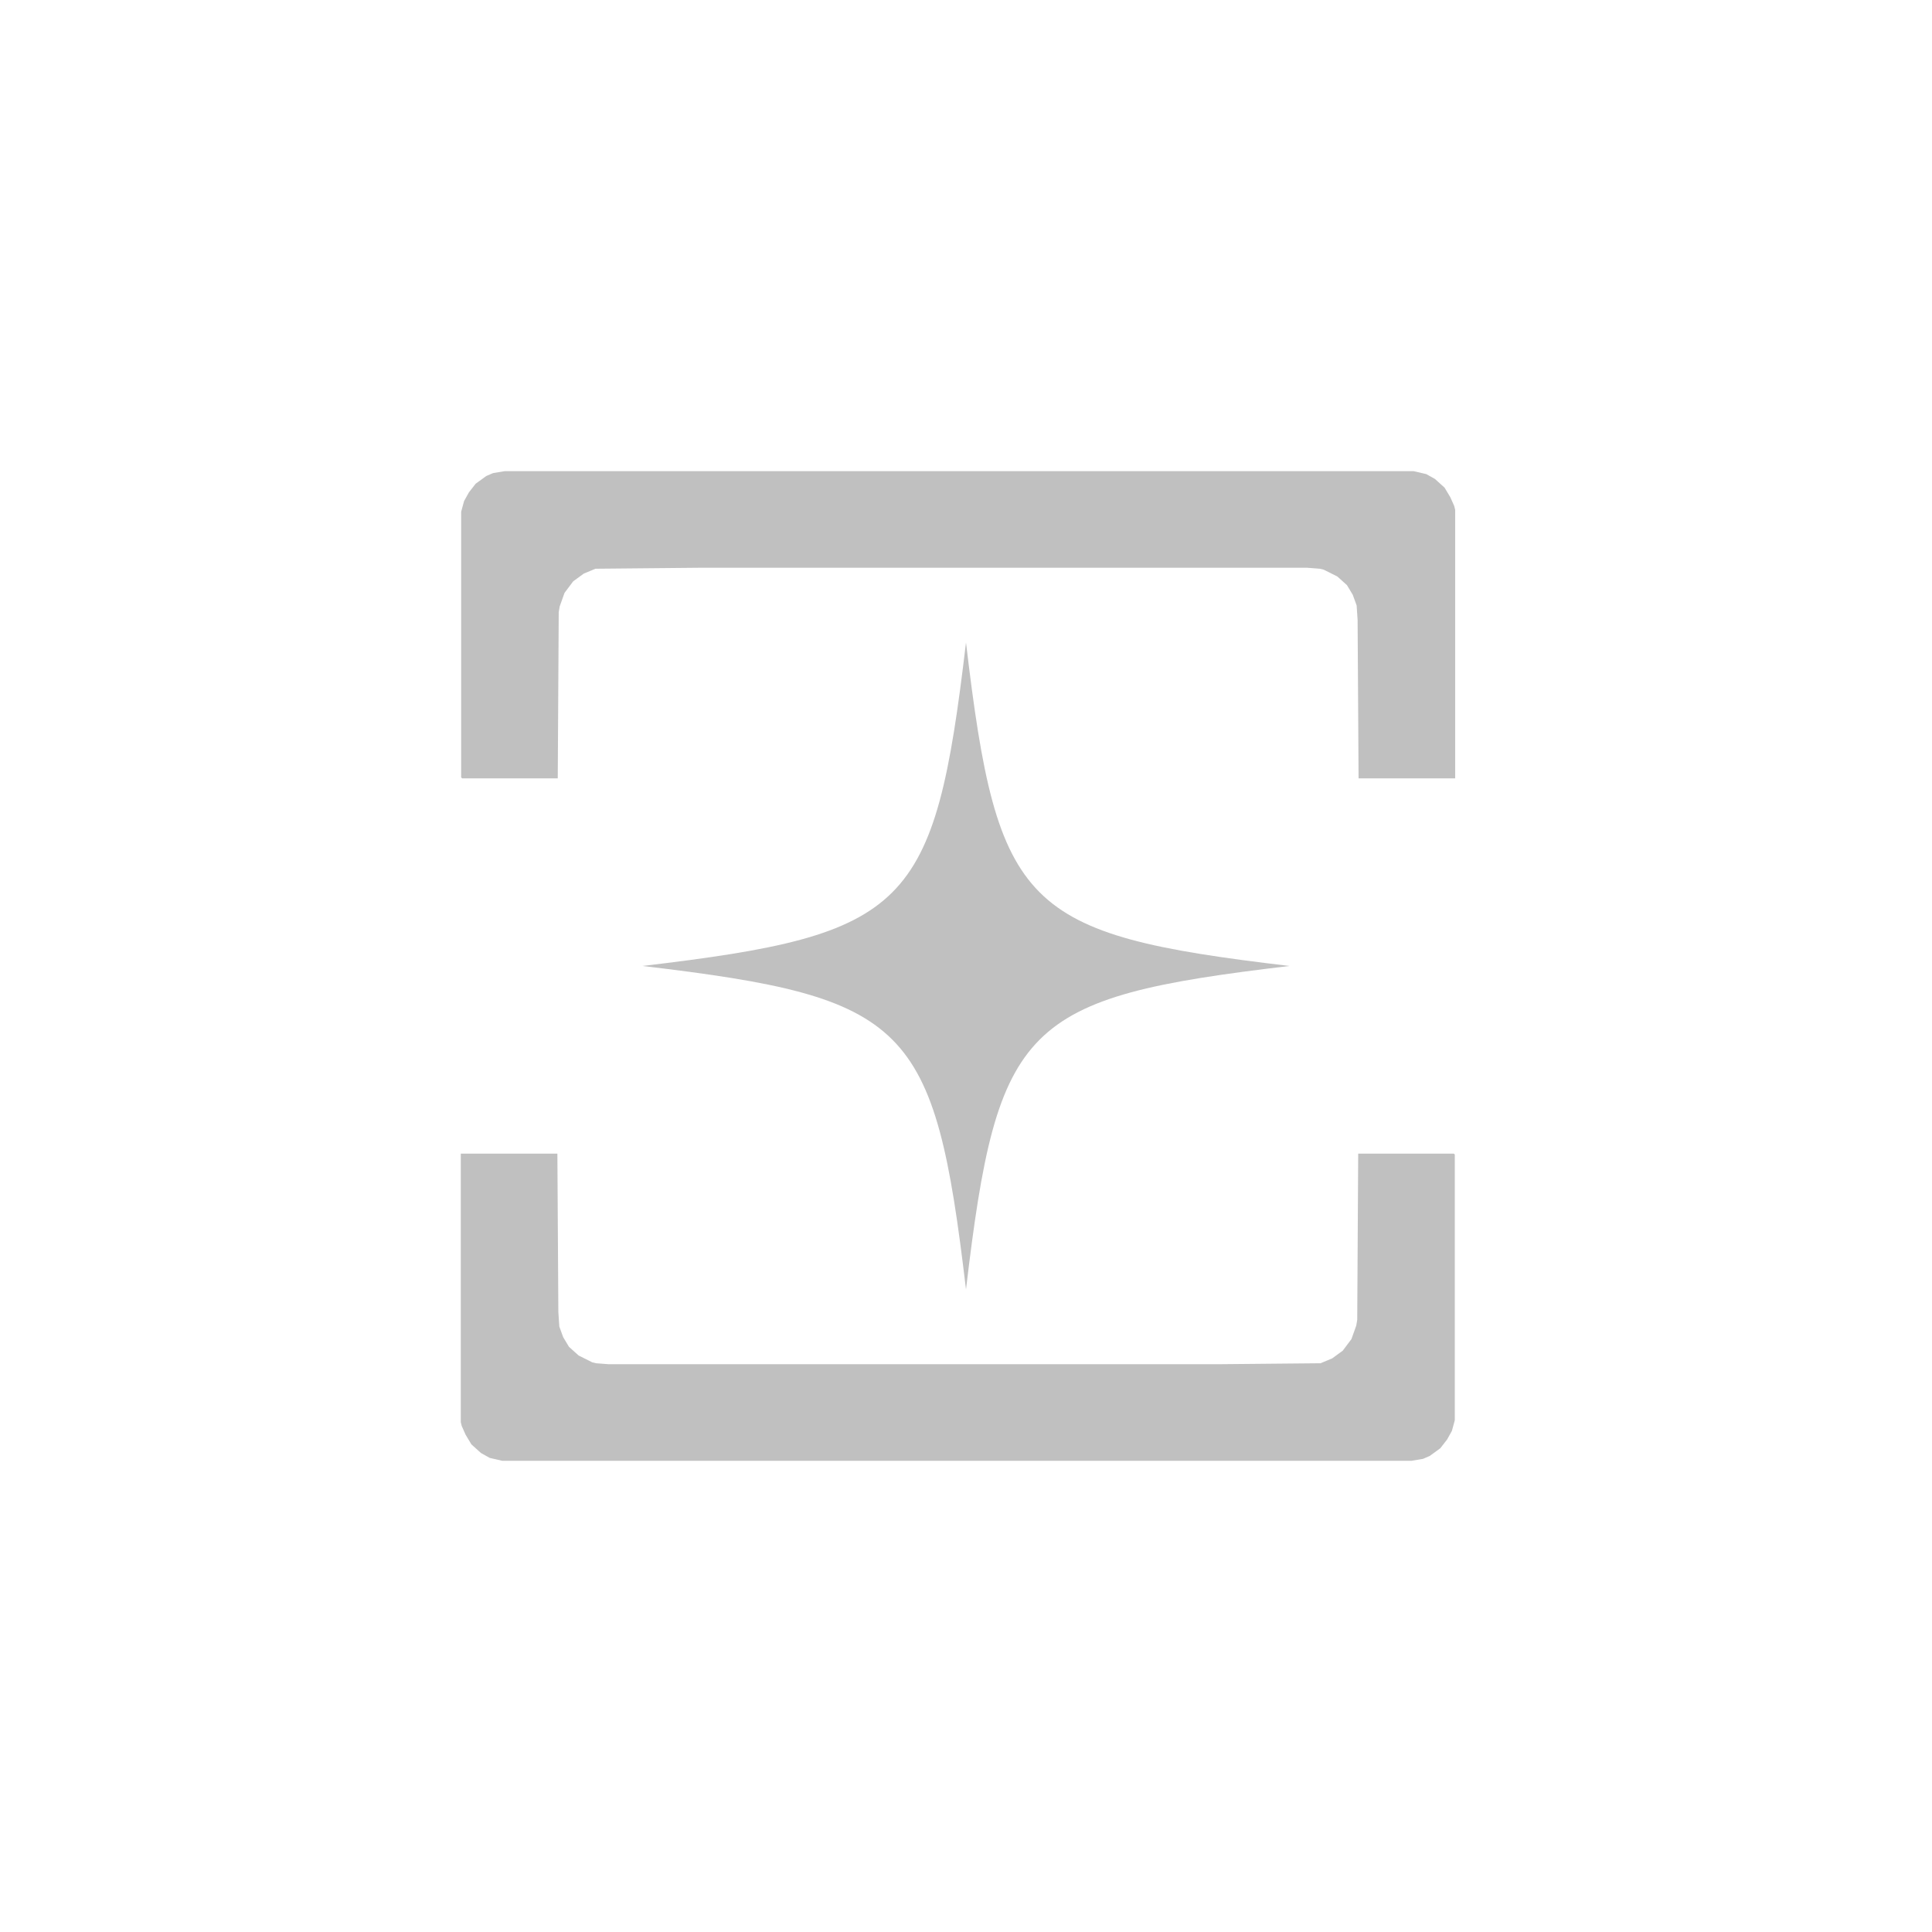 <?xml version="1.0" encoding="UTF-8"?>
<svg data-bbox="-75 -75 900 900" height="1000" viewBox="0 0 750 750" width="1000" xmlns="http://www.w3.org/2000/svg" data-type="color">
    <g>
        <defs>
            <clipPath id="c933ac51-0c04-430a-bd76-2e76af7589d4">
                <path d="M249.41 249.41h251.25v251.25H249.41Zm0 0"/>
            </clipPath>
        </defs>
        <path fill="#ffffff" d="M825-75v900H-75V-75z" data-color="1"/>
        <path fill="#ffffff" d="M825-75v900H-75V-75z" data-color="1"/>
        <path d="M564.895 302.16h-37.5l-.375-61.5-.375-5.625-1.5-4.125-2.25-3.75-3.75-3.375-5.25-2.625-1.5-.375-4.875-.375H270.895l-39.75.375-4.5 1.875-4.125 3-3.375 4.5-1.875 5.25-.375 2.25-.375 64.5h-37.125l-.375-.375V198.66l1.125-4.125 1.875-3.375 2.625-3.375 4.125-3 2.625-1.125 4.5-.75H548.77l4.875 1.125 3.375 1.875 3.75 3.375 2.25 3.75 1.5 3.375.375 1.5Zm0 0" fill="#c0c0c0" data-color="2"/>
        <path d="M178.875 447.836h37.5l.375 61.5.375 5.625 1.5 4.125 2.25 3.75 3.75 3.375 5.25 2.625 1.5.375 4.875.375h236.625l39.75-.375 4.5-1.875 4.125-3 3.375-4.5 1.875-5.25.375-2.25.375-64.5h37.125l.375.375v103.125l-1.125 4.125-1.875 3.375-2.625 3.375-4.125 3-2.625 1.125-4.5.75H195l-4.875-1.125-3.375-1.875-3.75-3.375-2.25-3.75-1.5-3.375-.375-1.5Zm0 0" fill="#c0c0c0" data-color="2"/>
        <g clip-path="url(#c933ac51-0c04-430a-bd76-2e76af7589d4)">
            <path fill-rule="evenodd" d="M375 249.41c12.234 103.422 22.156 113.348 125.578 125.578C397.156 387.234 387.234 397.156 375 500.578c-12.242-103.422-22.168-113.344-125.59-125.59C352.832 362.758 362.758 352.832 375 249.41" fill="#c0c0c0" data-color="2"/>
        </g>
    </g>
</svg>
